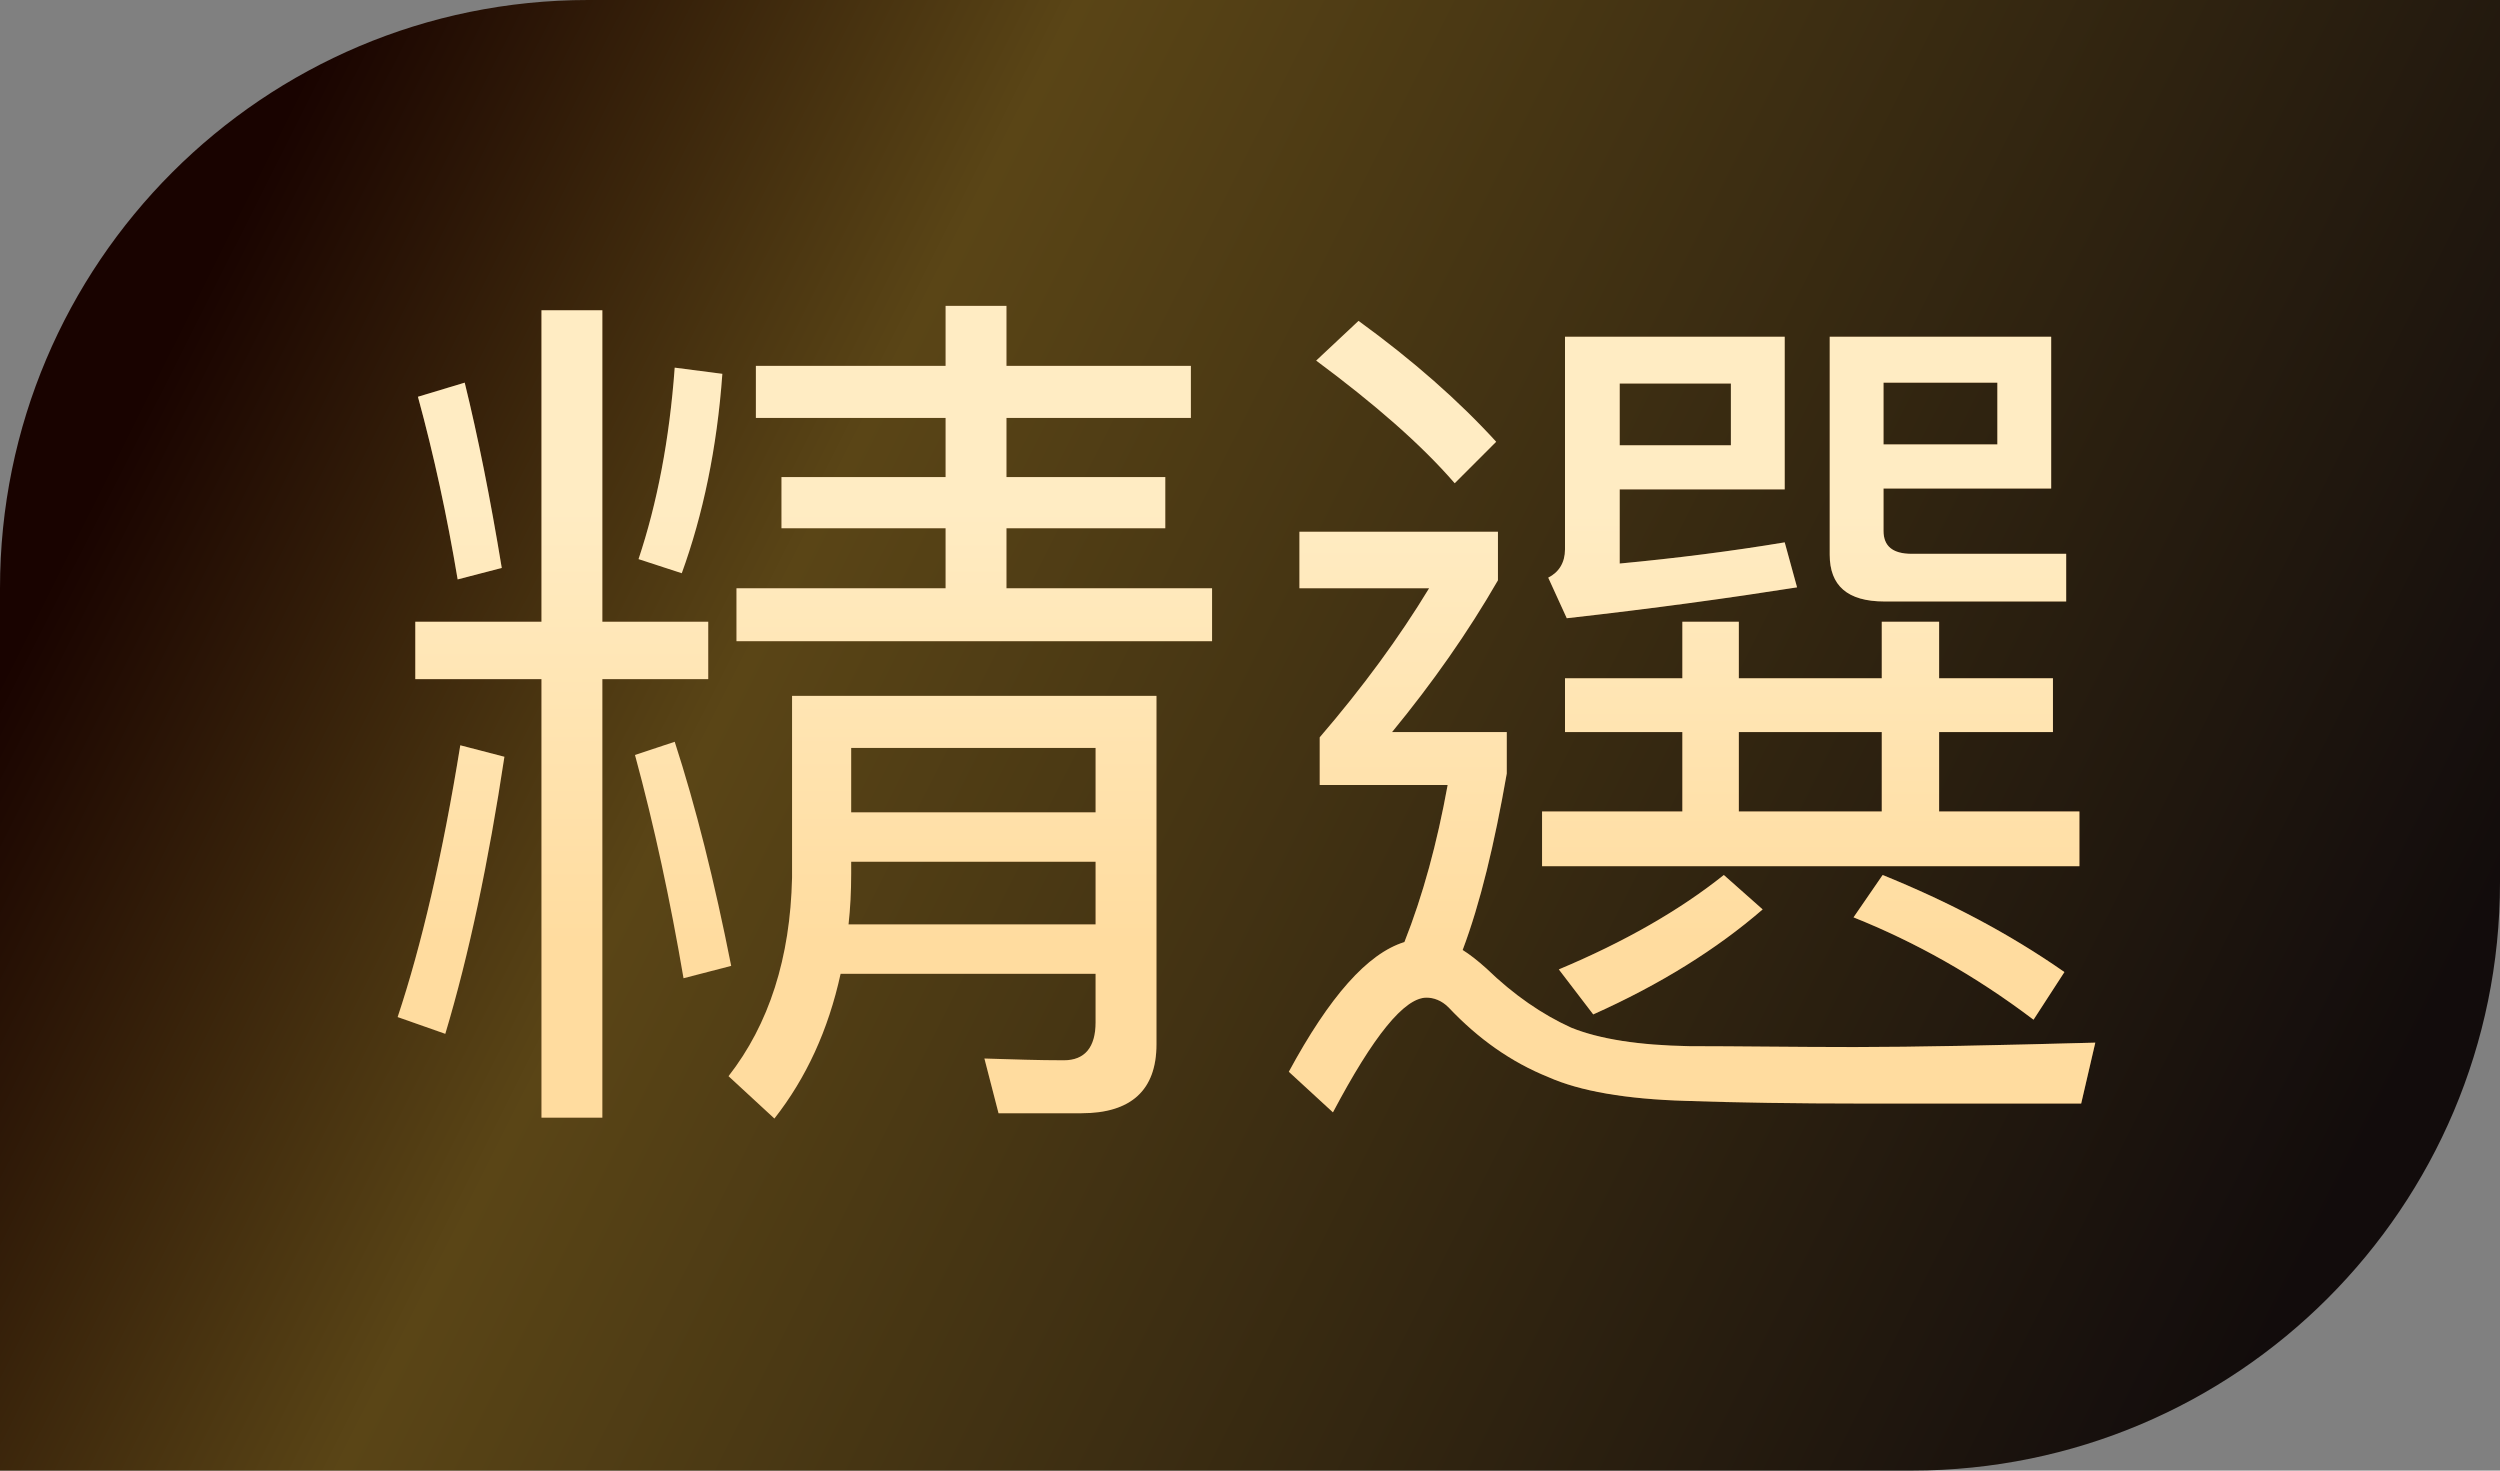 <?xml version="1.0" encoding="UTF-8"?>
<svg width="34px" height="20px" viewBox="0 0 34 20" version="1.1" xmlns="http://www.w3.org/2000/svg" xmlns:xlink="http://www.w3.org/1999/xlink">
    <rect x="0" y="0" width="34" height="20" fill="#808080" stroke="none"/>
    <title>-mockplus-</title>
    <defs>
        <linearGradient x1="3.713%" y1="34.858%" x2="98.907%" y2="62.53%" id="linearGradient-1">
            <stop stop-color="#190300" offset="0%"></stop>
            <stop stop-color="#5A4516" offset="28.299%"></stop>
            <stop stop-color="#120C0C" offset="100%"></stop>
        </linearGradient>
        <linearGradient x1="50%" y1="24.22%" x2="50%" y2="78.425%" id="linearGradient-2">
            <stop stop-color="#FFECC3" offset="0%"></stop>
            <stop stop-color="#FFDC9F" offset="100%"></stop>
        </linearGradient>
        <path d="M0.24,4.296 L0.24,5.076 L1.956,5.076 L1.956,11.04 L2.784,11.04 L2.784,5.076 L4.224,5.076 L4.224,4.296 L2.784,4.296 L2.784,0.06 L1.956,0.06 L1.956,4.296 L0.24,4.296 Z M6.168,7.56 L9.492,7.56 L9.492,8.412 L6.132,8.412 C6.156,8.196 6.168,7.968 6.168,7.728 L6.168,7.56 Z M9.492,6.888 L6.168,6.888 L6.168,6.012 L9.492,6.012 L9.492,6.888 Z M6.024,9.084 L9.492,9.084 L9.492,9.744 C9.492,10.08 9.348,10.26 9.06,10.26 C8.724,10.26 8.364,10.248 7.98,10.236 L8.172,10.98 L9.3,10.98 C9.972,10.98 10.32,10.668 10.32,10.044 L10.32,5.304 L5.364,5.304 L5.364,7.776 C5.34,8.868 5.052,9.768 4.5,10.476 L5.124,11.052 C5.556,10.5 5.856,9.852 6.024,9.084 Z M0.852,5.976 C0.612,7.464 0.324,8.7 0,9.672 L0.648,9.9 C0.972,8.82 1.236,7.56 1.452,6.132 L0.852,5.976 Z M3.768,5.928 L3.228,6.108 C3.492,7.08 3.708,8.088 3.888,9.144 L4.536,8.976 C4.308,7.824 4.056,6.816 3.768,5.928 Z M0.912,1.044 L0.276,1.236 C0.492,2.028 0.672,2.856 0.816,3.72 L1.416,3.564 C1.26,2.616 1.092,1.776 0.912,1.044 Z M3.768,0.84 C3.696,1.824 3.528,2.688 3.276,3.444 L3.864,3.636 C4.152,2.844 4.344,1.932 4.416,0.924 L3.768,0.84 Z M4.872,0.816 L4.872,1.524 L7.452,1.524 L7.452,2.328 L5.22,2.328 L5.22,3.024 L7.452,3.024 L7.452,3.84 L4.608,3.84 L4.608,4.56 L11.076,4.56 L11.076,3.84 L8.28,3.84 L8.28,3.024 L10.44,3.024 L10.44,2.328 L8.28,2.328 L8.28,1.524 L10.788,1.524 L10.788,0.816 L8.28,0.816 L8.28,0 L7.452,0 L7.452,0.816 L4.872,0.816 Z" id="path-3"></path>
        <linearGradient x1="50%" y1="24.22%" x2="50%" y2="78.425%" id="linearGradient-4">
            <stop stop-color="#FFECC3" offset="0%"></stop>
            <stop stop-color="#FFDC9F" offset="100%"></stop>
        </linearGradient>
        <path d="M17.472,4.296 L17.472,5.064 L15.876,5.064 L15.876,5.796 L17.472,5.796 L17.472,6.876 L15.564,6.876 L15.564,7.62 L22.872,7.62 L22.872,6.876 L20.964,6.876 L20.964,5.796 L22.512,5.796 L22.512,5.064 L20.964,5.064 L20.964,4.296 L20.184,4.296 L20.184,5.064 L18.24,5.064 L18.24,4.296 L17.472,4.296 Z M18.24,6.876 L18.24,5.796 L20.184,5.796 L20.184,6.876 L18.24,6.876 Z M20.196,7.74 L19.8,8.316 C20.64,8.652 21.456,9.108 22.248,9.708 L22.668,9.06 C21.912,8.532 21.084,8.1 20.196,7.74 Z M18.036,7.74 C17.436,8.22 16.68,8.652 15.792,9.024 L16.26,9.636 C17.172,9.228 17.94,8.748 18.564,8.208 L18.036,7.74 Z M13.068,0.204 L12.492,0.744 C13.284,1.332 13.92,1.884 14.376,2.412 L14.94,1.848 C14.436,1.296 13.812,0.744 13.068,0.204 Z M12.264,3.072 L12.264,3.84 L14.028,3.84 C13.62,4.512 13.128,5.184 12.54,5.868 L12.54,6.516 L14.28,6.516 C14.136,7.308 13.944,8.016 13.692,8.652 C13.188,8.808 12.672,9.396 12.12,10.416 L12.72,10.968 C13.272,9.924 13.692,9.408 13.992,9.408 C14.088,9.408 14.196,9.444 14.292,9.54 C14.7,9.972 15.144,10.284 15.648,10.488 C16.08,10.68 16.704,10.788 17.52,10.812 C18.216,10.836 19.02,10.848 19.92,10.848 L22.896,10.848 L23.088,10.02 C21.744,10.056 20.652,10.08 19.812,10.08 C18.972,10.08 18.216,10.068 17.568,10.068 C16.884,10.056 16.344,9.972 15.96,9.816 C15.564,9.636 15.18,9.372 14.808,9.012 C14.688,8.904 14.58,8.82 14.484,8.76 C14.724,8.124 14.916,7.32 15.084,6.36 L15.084,5.796 L13.524,5.796 C14.076,5.124 14.556,4.44 14.964,3.732 L14.964,3.072 L12.264,3.072 Z M21.756,1.044 L21.756,1.884 L20.208,1.884 L20.208,1.044 L21.756,1.044 Z M20.208,2.484 L22.488,2.484 L22.488,0.42 L19.476,0.42 L19.476,3.384 C19.476,3.804 19.716,4.02 20.22,4.02 L22.692,4.02 L22.692,3.372 L20.592,3.372 C20.328,3.372 20.208,3.264 20.208,3.06 L20.208,2.484 Z M15.9,4.248 C17.076,4.116 18.12,3.972 19.032,3.828 L18.864,3.216 C18.144,3.336 17.388,3.432 16.62,3.504 L16.62,2.496 L18.864,2.496 L18.864,0.42 L15.876,0.42 L15.876,3.312 C15.876,3.492 15.792,3.624 15.648,3.696 L15.9,4.248 Z M16.62,1.896 L16.62,1.056 L18.132,1.056 L18.132,1.896 L16.62,1.896 Z" id="path-5"></path>
    </defs>
    <g id="标签统一" stroke="none" stroke-width="1" fill="none" fill-rule="evenodd">
        <g id="切图" transform="translate(-10, -10)">
            <g id="tag/m端/精选" transform="translate(10, 10)">
                <path d="M8,0 L34,0 L34,0 L34,12 C34,16.418 30.418,20 26,20 L0,20 L0,20 L0,8 C-5.41083001e-16,3.582 3.582,8.11624501e-16 8,0 Z" id="矩形备份-5" fill="url(#linearGradient-1)"></path>
                <g id="精選备份-3" transform="translate(5.408, 4.16)" fill-rule="nonzero">
                    <g id="形状">
                        <use fill="#684420" xlink:href="#path-3"></use>
                        <use fill="url(#linearGradient-2)" xlink:href="#path-3"></use>
                    </g>
                    <g id="形状">
                        <use fill="#684420" xlink:href="#path-5"></use>
                        <use fill="url(#linearGradient-4)" xlink:href="#path-5"></use>
                    </g>
                </g>
            </g>
        </g>
    </g>
</svg>